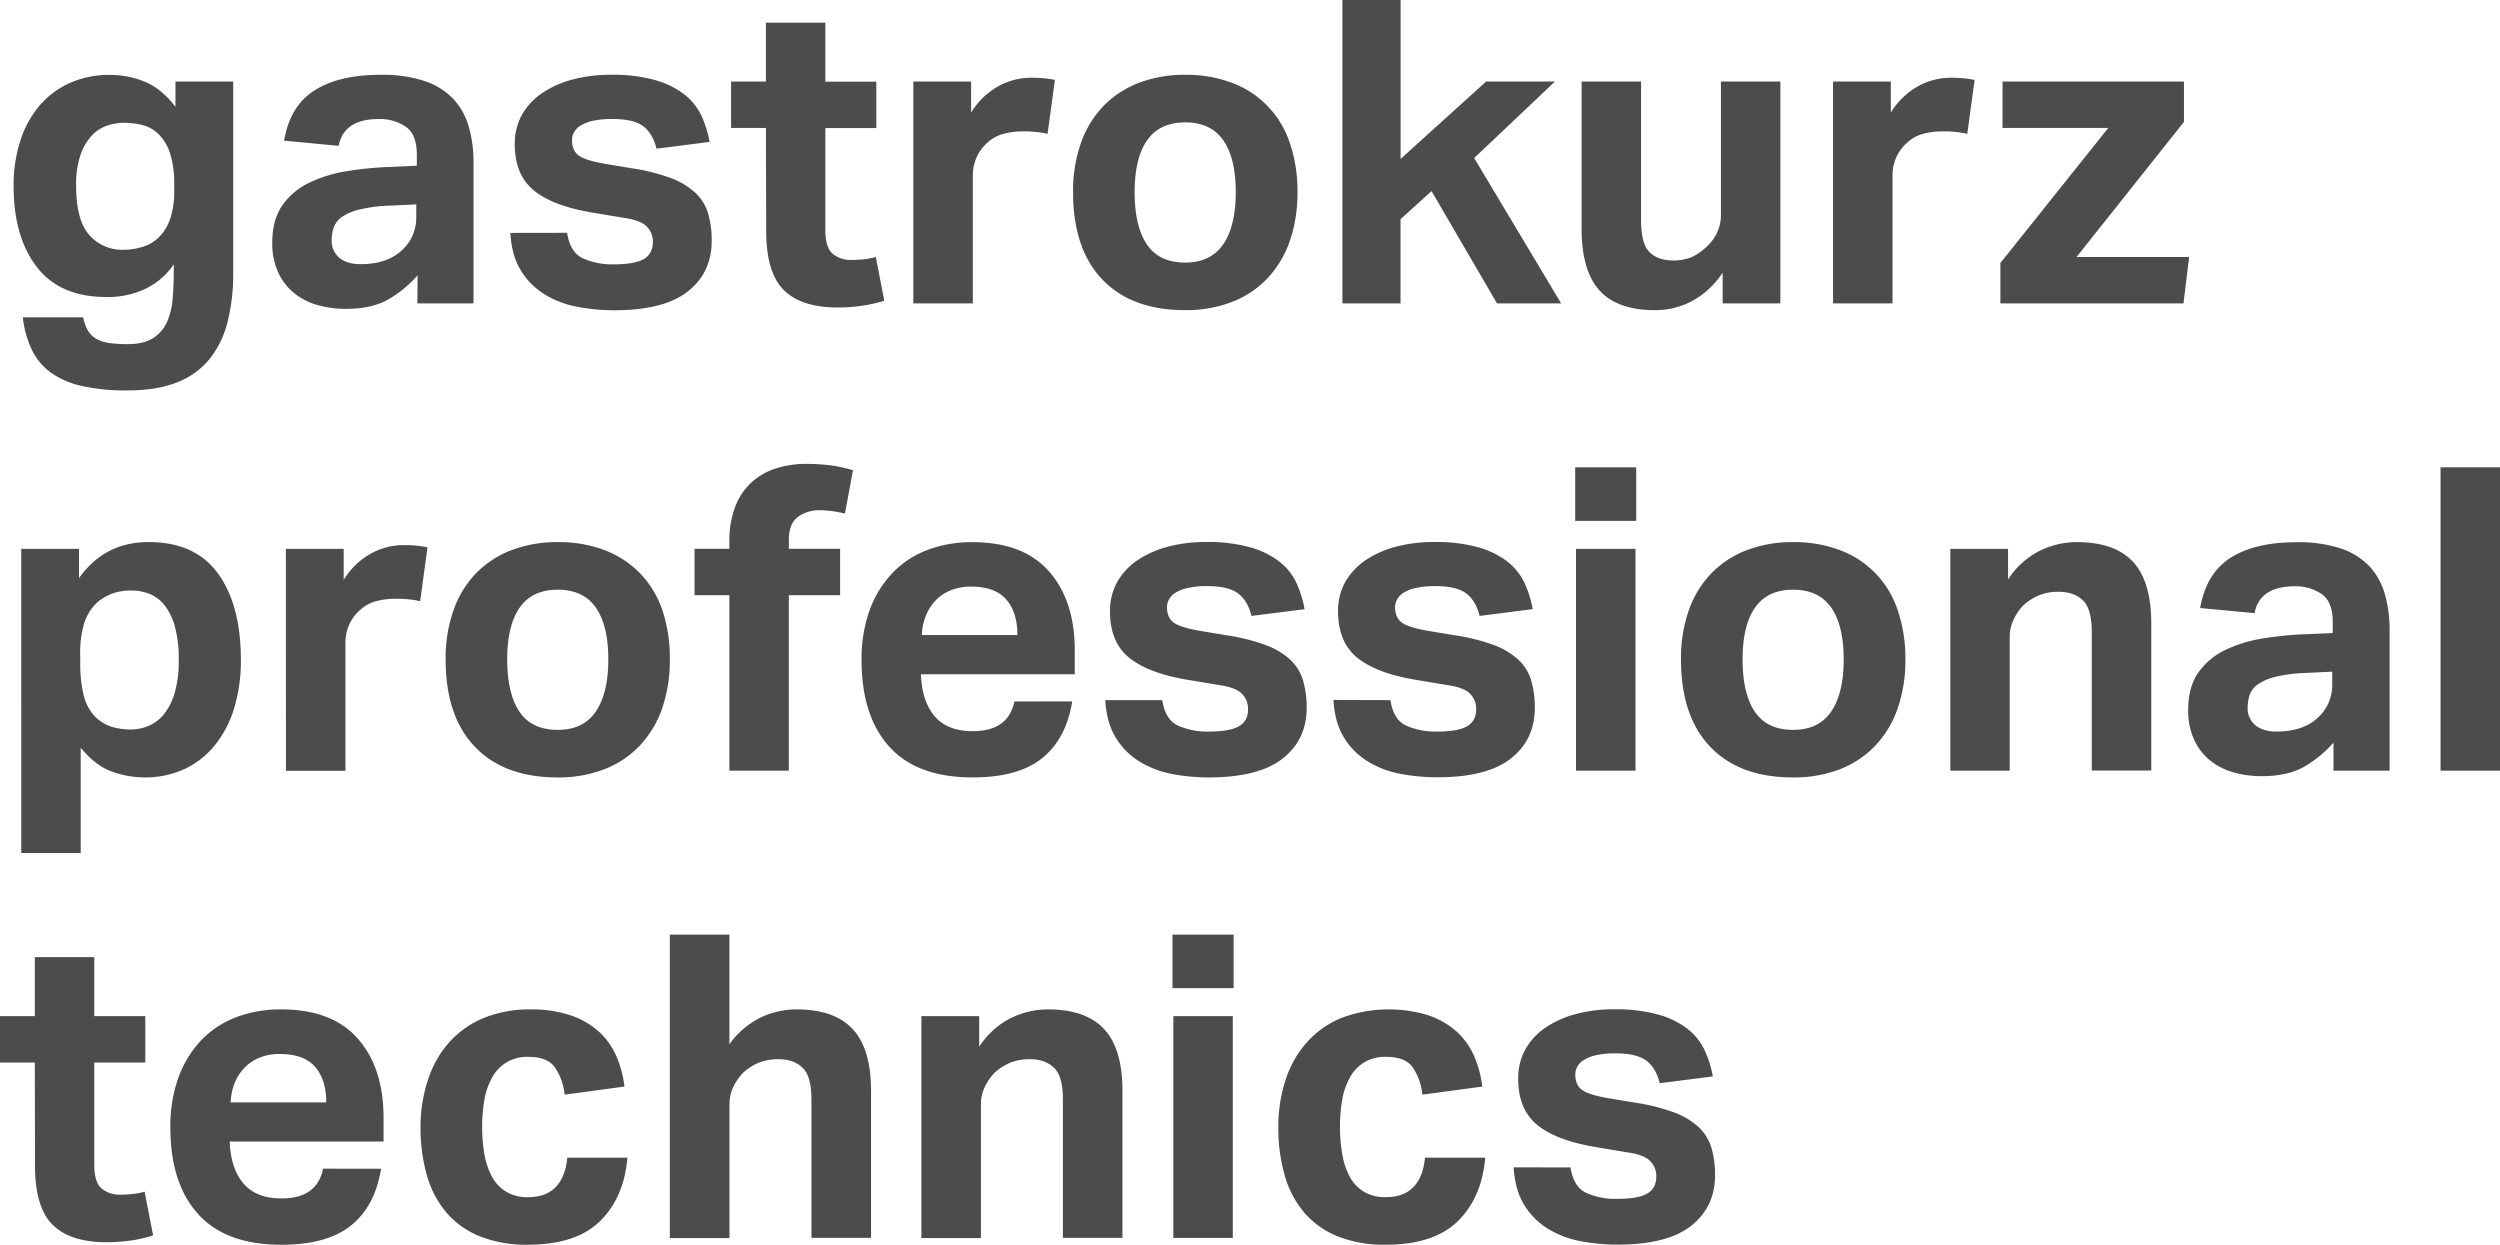 <?xml version="1.0" encoding="UTF-8"?>
<svg xmlns="http://www.w3.org/2000/svg" viewBox="0 0 1024 509.85">
  <defs>
    <style>.cls-1{fill:#4d4c4c;}</style>
  </defs>
  <g id="Ebene_2" data-name="Ebene 2">
    <path class="cls-1" d="M-184.26,285.71a16.83,16.83,0,0,0,2,5.56,9.83,9.83,0,0,0,3.49,3.32,15.06,15.06,0,0,0,5.21,1.64,53.45,53.45,0,0,0,7.41.45q6.78,0,10.61-2.54a15.14,15.14,0,0,0,5.65-6.69,29.49,29.49,0,0,0,2.26-9.57q.44-5.4.44-11.13V264a29.26,29.26,0,0,1-11.57,10,36.15,36.15,0,0,1-15.92,3.39q-19.14,0-28.63-12.35t-9.48-33.24a59.07,59.07,0,0,1,2.7-18.26,42.09,42.09,0,0,1,7.75-14.36,35.2,35.2,0,0,1,12.43-9.4,39.43,39.43,0,0,1,16.62-3.38,37.46,37.46,0,0,1,14.18,2.77c4.59,1.87,8.78,5.28,12.62,10.28V189.13h23.66v78.13a81,81,0,0,1-2.35,20.44,39.24,39.24,0,0,1-7.48,15.23,32,32,0,0,1-13.4,9.5q-8.27,3.21-20.09,3.21a82,82,0,0,1-18.71-1.84,34.5,34.5,0,0,1-12.79-5.55,24.65,24.65,0,0,1-7.73-9.4A41,41,0,0,1-209,285.71ZM-147,231.42a40.14,40.14,0,0,0-1.82-13.22,19.15,19.15,0,0,0-4.8-7.75,14.75,14.75,0,0,0-6.61-3.57,32,32,0,0,0-7.3-.86,20.65,20.65,0,0,0-7.58,1.39,15.5,15.5,0,0,0-6.25,4.52,22.74,22.74,0,0,0-4.27,8,38.07,38.07,0,0,0-1.56,11.65q0,14.46,5.47,20.45a17.71,17.71,0,0,0,13.66,6,26.67,26.67,0,0,0,8.45-1.31,16.24,16.24,0,0,0,6.69-4.18,19.8,19.8,0,0,0,4.35-7.47A35.34,35.34,0,0,0-147,233.85Z" transform="translate(218.36 -155.72)"></path>
    <path class="cls-1" d="M-47.31,268.48a47.61,47.61,0,0,1-12.1,9.93q-6.71,3.82-17.32,3.82a42.48,42.48,0,0,1-11.57-1.56,26.71,26.71,0,0,1-9.56-4.88,23.5,23.5,0,0,1-6.53-8.45,28.25,28.25,0,0,1-2.45-12.26q0-9.39,4.18-15.31a28.22,28.22,0,0,1,11-9.21,55.07,55.07,0,0,1,15.23-4.71,138.77,138.77,0,0,1,17.14-1.73l11.66-.53v-4.52q0-8.35-4.6-11.49a18.91,18.91,0,0,0-10.88-3.12q-14.44,0-16.53,11L-102,213.33q2.44-14.28,12.52-20.63t27.16-6.34a54.75,54.75,0,0,1,17.74,2.51,29,29,0,0,1,11.76,7.22,27.88,27.88,0,0,1,6.42,11.41,52.31,52.31,0,0,1,2,15.05V280h-23Zm-.53-29.05-10.79.52A60.42,60.42,0,0,0-71,241.52a21.65,21.65,0,0,0-7.22,3,9,9,0,0,0-3.4,4.26,15.91,15.91,0,0,0-.87,5.39,8.78,8.78,0,0,0,3.13,7.14c2.09,1.73,5,2.61,8.7,2.61q9.4,0,15.31-4.35a19.09,19.09,0,0,0,5.4-6.18,18.91,18.91,0,0,0,2.09-9.31Z" transform="translate(218.36 -155.72)"></path>
    <path class="cls-1" d="M13.93,251.08q1.23,8,6.44,10.44A29.31,29.31,0,0,0,32.89,264q8.7,0,12.44-2.17c2.5-1.46,3.74-3.81,3.74-7.05a8.82,8.82,0,0,0-2.34-6.09q-2.35-2.62-9-3.65l-12.54-2.09c-11-1.75-19.22-4.72-24.61-9s-8.1-10.64-8.1-19.22a24.29,24.29,0,0,1,2.87-11.84A26.58,26.58,0,0,1,3.48,194a40.7,40.7,0,0,1,12.46-5.65,59.56,59.56,0,0,1,15.92-2A64.07,64.07,0,0,1,50,188.53a35.22,35.22,0,0,1,11.91,5.83,24,24,0,0,1,7,8.7,44.09,44.09,0,0,1,3.39,10.79l-21.75,2.77c-1-4.16-2.88-7.24-5.48-9.21s-6.81-2.95-12.62-2.95a34.52,34.52,0,0,0-8.09.78,16.22,16.22,0,0,0-5.05,2,7.48,7.48,0,0,0-2.6,2.78,6.75,6.75,0,0,0-.78,3c0,2.9.88,5,2.69,6.35s5.31,2.47,10.53,3.4l11.49,1.91a79.86,79.86,0,0,1,15.82,4,30.11,30.11,0,0,1,10,6,19,19,0,0,1,5.21,8.44,38.89,38.89,0,0,1,1.48,11.3q0,12.9-9.73,20.63t-30.1,7.75a80.61,80.61,0,0,1-15.58-1.48,39,39,0,0,1-13.22-5.15,29.24,29.24,0,0,1-9.57-9.74c-2.5-4.06-3.92-9.15-4.26-15.31Z" transform="translate(218.36 -155.72)"></path>
    <path class="cls-1" d="M95.36,208.11H81.09v-19H95.36V165h24.35v24.18h20.88v19H119.71V250q0,7.14,3,9.67a11.42,11.42,0,0,0,7.66,2.51,49.18,49.18,0,0,0,5-.25,29.06,29.06,0,0,0,5-.95l3.48,17.91a58,58,0,0,1-9.84,2.17,71.9,71.9,0,0,1-9.14.61q-15,0-22.18-7.13t-7.22-24Z" transform="translate(218.36 -155.72)"></path>
    <path class="cls-1" d="M155.74,189.13h23.67v12.71a30.43,30.43,0,0,1,11-10.71,27.55,27.55,0,0,1,13.57-3.56,48.12,48.12,0,0,1,5.75.27c1.49.17,2.84.37,4,.61l-3,22.09a42.77,42.77,0,0,0-10.26-1,30.05,30.05,0,0,0-7.66.95,15.85,15.85,0,0,0-6.61,3.57,17.59,17.59,0,0,0-4.61,6.26,18.18,18.18,0,0,0-1.48,7.13V280H155.74Z" transform="translate(218.36 -155.72)"></path>
    <path class="cls-1" d="M267.11,282.76q-21.93,0-33.94-12.54t-12-35.84a58.82,58.82,0,0,1,3.23-20.1,41.58,41.58,0,0,1,9.21-15.14,40.38,40.38,0,0,1,14.54-9.49,52.34,52.34,0,0,1,19-3.29,52.87,52.87,0,0,1,19.13,3.29,39.34,39.34,0,0,1,23.67,24.63,60.61,60.61,0,0,1,3.13,20.1,59.88,59.88,0,0,1-3.21,20.27,42.76,42.76,0,0,1-9.23,15.23,39.83,39.83,0,0,1-14.53,9.57A52.19,52.19,0,0,1,267.11,282.76Zm0-19.49q10.42,0,15.56-7.5t5.13-21.39q0-13.92-5.13-21.22t-15.56-7.31q-10.46,0-15.59,7.31t-5.13,21.22c0,9.4,1.68,16.55,5.05,21.5S260,263.27,267.11,263.27Z" transform="translate(218.36 -155.72)"></path>
    <path class="cls-1" d="M331.49,155.72h23.84V220.8l35-31.67h28.19l-33.06,31.33L421.09,280H394.82L368,234l-12.7,11.49V280H331.49Z" transform="translate(218.36 -155.72)"></path>
    <path class="cls-1" d="M429.46,189.13h24.36v56.74q0,9.74,3.47,13.13c2.33,2.26,5.5,3.4,9.58,3.4A18.89,18.89,0,0,0,474.6,261a22.12,22.12,0,0,0,5.83-4,18.51,18.51,0,0,0,4.44-5.83,16.65,16.65,0,0,0,1.66-7.39V189.13h24.35V280H487.23V267.43A35.51,35.51,0,0,1,474.6,279.1a32.18,32.18,0,0,1-15.05,3.66q-15.48,0-22.79-8.11t-7.3-25.49Z" transform="translate(218.36 -155.72)"></path>
    <path class="cls-1" d="M532.46,189.13h23.66v12.71a30.75,30.75,0,0,1,11-10.71,27.61,27.61,0,0,1,13.58-3.56,47.82,47.82,0,0,1,5.74.27c1.51.17,2.84.37,4,.61l-3,22.09a42.8,42.8,0,0,0-10.27-1,29.84,29.84,0,0,0-7.64.95,15.73,15.73,0,0,0-6.61,3.57,17.66,17.66,0,0,0-4.63,6.26,18.17,18.17,0,0,0-1.47,7.13V280H532.46Z" transform="translate(218.36 -155.72)"></path>
    <path class="cls-1" d="M601,263.44l44.2-55.33H601.88v-19h74.31v16.53l-44,55.35h46.12L676,280H601Z" transform="translate(218.36 -155.72)"></path>
    <path class="cls-1" d="M-209.66,380.53H-186v12q10.45-14.79,28.55-14.78,19,0,28.36,12.86t9.4,35.33a67.43,67.43,0,0,1-2.7,19.66,44.59,44.59,0,0,1-7.84,15.22,35.19,35.19,0,0,1-12.43,9.84,38.19,38.19,0,0,1-16.54,3.48,38.94,38.94,0,0,1-13.47-2.44q-6.7-2.43-12.63-9.74v43.15h-24.35Zm24.18,46.12A54.6,54.6,0,0,0-184,440.84a19.12,19.12,0,0,0,4.79,8.62,17.26,17.26,0,0,0,7,4.07,27.29,27.29,0,0,0,7.22,1,19,19,0,0,0,7.66-1.57,16,16,0,0,0,6.36-5,25.68,25.68,0,0,0,4.26-8.78,47.4,47.4,0,0,0,1.56-13.05,51.76,51.76,0,0,0-1.47-13.39,25.37,25.37,0,0,0-4.1-8.79,15,15,0,0,0-6.18-4.88,19.67,19.67,0,0,0-7.57-1.47,22.47,22.47,0,0,0-7.83,1.22,22.05,22.05,0,0,0-6.44,3.82,20,20,0,0,0-5.13,8.35,42,42,0,0,0-1.65,12.88Z" transform="translate(218.36 -155.72)"></path>
    <path class="cls-1" d="M-101.26,380.53h23.67v12.72a30.51,30.51,0,0,1,11-10.71A27.57,27.57,0,0,1-53,379a50.13,50.13,0,0,1,5.74.27c1.49.17,2.84.38,4,.62l-3,22.09a42.77,42.77,0,0,0-10.26-1,29.67,29.67,0,0,0-7.66.95,15.85,15.85,0,0,0-6.61,3.57,17.56,17.56,0,0,0-4.61,6.25,18.26,18.26,0,0,0-1.47,7.14v52.56h-24.37Z" transform="translate(218.36 -155.72)"></path>
    <path class="cls-1" d="M10.11,474.16q-21.93,0-33.94-12.54t-12-35.83a58.92,58.92,0,0,1,3.23-20.11,41.66,41.66,0,0,1,9.21-15.14,40.49,40.49,0,0,1,14.54-9.48,52.34,52.34,0,0,1,19-3.29,52.8,52.8,0,0,1,19.13,3.29,40.36,40.36,0,0,1,14.53,9.48,40.72,40.72,0,0,1,9.14,15.14A60.71,60.71,0,0,1,56,425.79a59.88,59.88,0,0,1-3.21,20.27,42.72,42.72,0,0,1-9.23,15.22,39.83,39.83,0,0,1-14.53,9.57A52,52,0,0,1,10.11,474.16Zm0-19.49c7,0,12.15-2.49,15.56-7.49s5.13-12.12,5.13-21.39-1.71-16.37-5.13-21.23-8.61-7.3-15.56-7.3-12.17,2.43-15.58,7.3-5.14,11.95-5.14,21.23,1.69,16.55,5.05,21.49S3,454.67,10.11,454.67Z" transform="translate(218.36 -155.72)"></path>
    <path class="cls-1" d="M80.39,399.52H66.13v-19H80.39v-2.95a38.62,38.62,0,0,1,2.45-14.45,26,26,0,0,1,6.69-9.9,27,27,0,0,1,10-5.66,41,41,0,0,1,12.52-1.84,86.79,86.79,0,0,1,9.15.53,54,54,0,0,1,9.82,2.09l-3.3,17.76a43.31,43.31,0,0,0-10.62-1.39,14.52,14.52,0,0,0-8.53,2.68q-3.83,2.7-3.82,9.67v3.46h21v19h-21v71.86H80.39Z" transform="translate(218.36 -155.72)"></path>
    <path class="cls-1" d="M220.82,443q-2.43,15.28-12.27,23.23t-28.62,7.91q-22.63,0-34-12.54t-11.4-35.49a59,59,0,0,1,3.31-20.45,43.37,43.37,0,0,1,9.32-15.22A38.76,38.76,0,0,1,161.5,381a50.87,50.87,0,0,1,18.43-3.21q20.88,0,31.41,12t10.53,32.37v9.74h-63q.36,11,5.57,17.15c3.47,4.11,8.7,6.16,15.65,6.16,9.64,0,15.31-4,17.06-12.16Zm-22.45-27.16q0-9.37-4.6-14.61T179.41,396a21.6,21.6,0,0,0-8.53,1.57,17.88,17.88,0,0,0-6.17,4.26,19.3,19.3,0,0,0-3.91,6.27,23.59,23.59,0,0,0-1.58,7.73Z" transform="translate(218.36 -155.72)"></path>
    <path class="cls-1" d="M257.71,442.49q1.21,8,6.44,10.43a29.31,29.31,0,0,0,12.52,2.45q8.7,0,12.44-2.17c2.5-1.47,3.74-3.81,3.74-7.06a8.74,8.74,0,0,0-2.35-6.08q-2.34-2.62-8.95-3.65L269,434.32q-16.51-2.62-24.61-9t-8.1-19.21a24.36,24.36,0,0,1,2.87-11.85,26.65,26.65,0,0,1,8.09-8.87,40.76,40.76,0,0,1,12.45-5.66,60.06,60.06,0,0,1,15.93-2,64,64,0,0,1,18.09,2.17,34.77,34.77,0,0,1,11.91,5.83,23.88,23.88,0,0,1,7,8.7A43.52,43.52,0,0,1,316,405.26L294.24,408c-1-4.16-2.87-7.24-5.47-9.21s-6.81-3-12.62-3a35.06,35.06,0,0,0-8.09.78,16.12,16.12,0,0,0-5.05,2,7.42,7.42,0,0,0-2.6,2.79,6.57,6.57,0,0,0-.78,2.95c0,2.91.88,5,2.68,6.36s5.32,2.46,10.54,3.4l11.49,1.9a80.75,80.75,0,0,1,15.82,4,30.27,30.27,0,0,1,10,6,19.18,19.18,0,0,1,5.21,8.45,38.8,38.8,0,0,1,1.48,11.3q0,12.9-9.74,20.63T277,474.16a81.34,81.34,0,0,1-15.58-1.47,39.16,39.16,0,0,1-13.22-5.15,29.33,29.33,0,0,1-9.57-9.74q-3.75-6.09-4.27-15.31Z" transform="translate(218.36 -155.72)"></path>
    <path class="cls-1" d="M351.15,442.49q1.23,8,6.44,10.43a29.35,29.35,0,0,0,12.53,2.45q8.69,0,12.44-2.17c2.49-1.47,3.73-3.81,3.73-7.06a8.78,8.78,0,0,0-2.34-6.08q-2.35-2.62-9-3.65l-12.54-2.09q-16.51-2.62-24.6-9t-8.11-19.21a24.36,24.36,0,0,1,2.87-11.85,26.75,26.75,0,0,1,8.09-8.87,40.82,40.82,0,0,1,12.46-5.66,60,60,0,0,1,15.92-2,64.07,64.07,0,0,1,18.1,2.17,34.86,34.86,0,0,1,11.91,5.83,24,24,0,0,1,7,8.7,44,44,0,0,1,3.39,10.79L387.69,408c-1-4.16-2.88-7.24-5.48-9.21s-6.81-3-12.62-3a35.06,35.06,0,0,0-8.09.78,16.22,16.22,0,0,0-5.05,2,7.5,7.5,0,0,0-2.6,2.79,6.71,6.71,0,0,0-.78,2.95c0,2.91.89,5,2.69,6.36s5.32,2.46,10.53,3.4l11.49,1.9a80.56,80.56,0,0,1,15.82,4,30.27,30.27,0,0,1,10,6,19.09,19.09,0,0,1,5.21,8.45,38.8,38.8,0,0,1,1.48,11.3q0,12.9-9.73,20.63t-30.1,7.74a81.41,81.41,0,0,1-15.58-1.47,39.16,39.16,0,0,1-13.22-5.15,29.33,29.33,0,0,1-9.57-9.74q-3.74-6.09-4.26-15.31Z" transform="translate(218.36 -155.72)"></path>
    <path class="cls-1" d="M426.84,347.13h25v21.94h-25Zm.34,33.4h24.37v90.85H427.18Z" transform="translate(218.36 -155.72)"></path>
    <path class="cls-1" d="M516.1,474.16q-21.92,0-33.93-12.54t-12-35.83a59.42,59.42,0,0,1,3.21-20.11,41.56,41.56,0,0,1,9.23-15.14,40.19,40.19,0,0,1,14.53-9.48,52.32,52.32,0,0,1,19-3.29,53,53,0,0,1,19.15,3.29,39.2,39.2,0,0,1,23.65,24.62,60.7,60.7,0,0,1,3.15,20.11,59.86,59.86,0,0,1-3.23,20.27,42.16,42.16,0,0,1-9.23,15.22,39.5,39.5,0,0,1-14.53,9.57A51.82,51.82,0,0,1,516.1,474.16Zm0-19.49c7,0,12.15-2.49,15.58-7.49s5.13-12.12,5.13-21.39-1.71-16.37-5.13-21.23-8.61-7.3-15.58-7.3-12.15,2.43-15.57,7.3-5.13,11.95-5.13,21.23,1.67,16.55,5.05,21.49S509,454.67,516.1,454.67Z" transform="translate(218.36 -155.72)"></path>
    <path class="cls-1" d="M580.49,380.53h23.65v12.54a33.36,33.36,0,0,1,12.8-11.65,34.11,34.11,0,0,1,15.39-3.65q15.49,0,23,8.08t7.47,25.49v60H638.43V414.66q0-9.59-3.65-13.05T625,398.12a21,21,0,0,0-8.08,1.4,22.07,22.07,0,0,0-6.36,4,21.14,21.14,0,0,0-4.08,5.83,16.65,16.65,0,0,0-1.66,7.39v54.65H580.49Z" transform="translate(218.36 -155.72)"></path>
    <path class="cls-1" d="M737.45,459.89a47.57,47.57,0,0,1-12.1,9.92q-6.71,3.82-17.32,3.83a42.1,42.1,0,0,1-11.57-1.57,26.67,26.67,0,0,1-9.57-4.87,23.56,23.56,0,0,1-6.52-8.45,28.26,28.26,0,0,1-2.45-12.27c0-6.25,1.4-11.37,4.18-15.31a28.4,28.4,0,0,1,11-9.21,55.06,55.06,0,0,1,15.23-4.7,138.78,138.78,0,0,1,17.14-1.74l11.66-.52v-4.52c0-5.58-1.54-9.4-4.6-11.49a18.93,18.93,0,0,0-10.88-3.13q-14.45,0-16.53,11l-22.28-2.09q2.44-14.26,12.52-20.63t27.16-6.33a54.75,54.75,0,0,1,17.74,2.51A28.89,28.89,0,0,1,752,387.5a28,28,0,0,1,6.42,11.4,52.38,52.38,0,0,1,2,15.06v57.42h-23Zm-.53-29.06-10.79.53a61.23,61.23,0,0,0-12.35,1.56,21.64,21.64,0,0,0-7.22,3.05,9,9,0,0,0-3.4,4.26,15.87,15.87,0,0,0-.87,5.39,8.76,8.76,0,0,0,3.13,7.13c2.09,1.74,5,2.62,8.7,2.62q9.4,0,15.31-4.35a19.12,19.12,0,0,0,5.4-6.19,18.75,18.75,0,0,0,2.09-9.31Z" transform="translate(218.36 -155.72)"></path>
    <path class="cls-1" d="M781.29,347.13h24.35V471.38H781.29Z" transform="translate(218.36 -155.72)"></path>
    <path class="cls-1" d="M-204.1,590.92h-14.26v-19h14.26V547.76h24.36v24.18h20.89v19h-20.89v41.92q0,7.14,3,9.67a11.4,11.4,0,0,0,7.67,2.52,49.14,49.14,0,0,0,4.94-.26,28.58,28.58,0,0,0,5-.95l3.49,17.91a57.87,57.87,0,0,1-9.84,2.18,73.51,73.51,0,0,1-9.13.61q-15,0-22.19-7.14t-7.22-24Z" transform="translate(218.36 -155.72)"></path>
    <path class="cls-1" d="M-62.28,634.42q-2.44,15.3-12.27,23.23t-28.63,7.92q-22.62,0-34-12.54t-11.4-35.5a59.22,59.22,0,0,1,3.3-20.44A43.93,43.93,0,0,1-136,581.86a39,39,0,0,1,14.36-9.48,51,51,0,0,1,18.44-3.21q20.9,0,31.42,12t10.52,32.37v9.74h-63c.24,7.3,2.09,13,5.58,17.14s8.7,6.17,15.66,6.17c9.62,0,15.31-4,17-12.17Zm-22.45-27.15c0-6.25-1.55-11.13-4.6-14.61s-7.87-5.22-14.36-5.22a21.57,21.57,0,0,0-8.53,1.56,18.12,18.12,0,0,0-6.19,4.27,19.64,19.64,0,0,0-3.91,6.27,23.84,23.84,0,0,0-1.56,7.73Z" transform="translate(218.36 -155.72)"></path>
    <path class="cls-1" d="M38.64,629.89q-1.41,16.36-11.22,26t-29.5,9.67a51.51,51.51,0,0,1-19.83-3.48,35.47,35.47,0,0,1-13.66-9.76,40.85,40.85,0,0,1-7.92-15.14,69.76,69.76,0,0,1-2.61-19.66A61.09,61.09,0,0,1-43,597.79a43.07,43.07,0,0,1,8.79-15.31,38.73,38.73,0,0,1,14.09-9.84A49.56,49.56,0,0,1-1,569.17a49.82,49.82,0,0,1,16.11,2.35A33.6,33.6,0,0,1,26.64,578a29.38,29.38,0,0,1,7.31,10,45.21,45.21,0,0,1,3.48,12.78l-24.54,3.31a23.82,23.82,0,0,0-4-11.23c-2.09-2.84-5.67-4.25-10.79-4.25A16.68,16.68,0,0,0-11.12,591a16.91,16.91,0,0,0-5.82,6.35A28.49,28.49,0,0,0-20,606.49a64,64,0,0,0-.87,10.7,66.59,66.59,0,0,0,.87,11A30.51,30.51,0,0,0-17,637.38a16.47,16.47,0,0,0,5.75,6.34,16.61,16.61,0,0,0,9.22,2.36q7.32,0,11.32-4.18c2.67-2.79,4.23-6.78,4.69-12Z" transform="translate(218.36 -155.72)"></path>
    <path class="cls-1" d="M56,538.53H80.41v44.9a34.36,34.36,0,0,1,12.52-10.79,33.84,33.84,0,0,1,15-3.47q15.48,0,23,8.09t7.49,25.49v60H114V606.06q0-9.59-3.65-13c-2.43-2.33-5.69-3.48-9.74-3.48a21.32,21.32,0,0,0-8.1,1.39,22.42,22.42,0,0,0-6.34,4,21.79,21.79,0,0,0-4.1,5.83,16.68,16.68,0,0,0-1.64,7.4v54.64H56Z" transform="translate(218.36 -155.72)"></path>
    <path class="cls-1" d="M159.05,571.94h23.67v12.54a33.28,33.28,0,0,1,12.78-11.66,34.35,34.35,0,0,1,15.41-3.65q15.48,0,23,8.09t7.49,25.49v60H217V606.06q0-9.59-3.65-13c-2.43-2.33-5.69-3.48-9.74-3.48a21.28,21.28,0,0,0-8.1,1.39,22.42,22.42,0,0,0-6.34,4,21.54,21.54,0,0,0-4.09,5.83,16.56,16.56,0,0,0-1.65,7.4v54.64H159.05Z" transform="translate(218.36 -155.72)"></path>
    <path class="cls-1" d="M261.89,538.53h25.05v21.94H261.89Zm.34,33.41H286.6v90.84H262.23Z" transform="translate(218.36 -155.72)"></path>
    <path class="cls-1" d="M390,629.89q-1.41,16.36-11.22,26t-29.5,9.67a51.51,51.51,0,0,1-19.83-3.48,35.39,35.39,0,0,1-13.66-9.76,40.56,40.56,0,0,1-7.92-15.14,69.75,69.75,0,0,1-2.62-19.66,60.81,60.81,0,0,1,3.06-19.74,42.93,42.93,0,0,1,8.79-15.31,38.77,38.77,0,0,1,14.08-9.84,55.36,55.36,0,0,1,35.25-1.12A33.6,33.6,0,0,1,378,578a29.38,29.38,0,0,1,7.31,10,45.21,45.21,0,0,1,3.48,12.78l-24.54,3.31a23.82,23.82,0,0,0-4-11.23c-2.09-2.84-5.67-4.25-10.79-4.25a16.68,16.68,0,0,0-9.21,2.35,17,17,0,0,0-5.83,6.35,28.72,28.72,0,0,0-3.05,9.13,64,64,0,0,0-.87,10.7,66.59,66.59,0,0,0,.87,11,30.51,30.51,0,0,0,2.95,9.23,16.39,16.39,0,0,0,5.75,6.34,16.61,16.61,0,0,0,9.22,2.36q7.32,0,11.32-4.18c2.67-2.79,4.23-6.78,4.69-12Z" transform="translate(218.36 -155.72)"></path>
    <path class="cls-1" d="M424.92,633.9c.81,5.33,3,8.82,6.44,10.43a29.37,29.37,0,0,0,12.54,2.45q8.69,0,12.44-2.18c2.48-1.46,3.73-3.8,3.73-7.05a8.78,8.78,0,0,0-2.34-6.08c-1.58-1.75-4.55-3-9-3.66l-12.53-2.09c-11-1.75-19.23-4.72-24.62-9s-8.09-10.64-8.09-19.22a24,24,0,0,1,2.88-11.84,26.12,26.12,0,0,1,8.08-8.87,40.68,40.68,0,0,1,12.44-5.66,59.72,59.72,0,0,1,15.92-2,64,64,0,0,1,18.1,2.18,34.67,34.67,0,0,1,11.91,5.82,23.84,23.84,0,0,1,7,8.7,44.11,44.11,0,0,1,3.4,10.79l-21.75,2.78c-1.05-4.17-2.87-7.24-5.49-9.22s-6.81-3-12.61-3a34.58,34.58,0,0,0-8.09.78,15.66,15.66,0,0,0-5,2,7.46,7.46,0,0,0-2.62,2.78,6.61,6.61,0,0,0-.78,3q0,4.37,2.7,6.36c1.78,1.34,5.3,2.46,10.52,3.4l11.49,1.9a80.35,80.35,0,0,1,15.83,4,30.27,30.27,0,0,1,10,6,19.41,19.41,0,0,1,5.22,8.44,39.24,39.24,0,0,1,1.48,11.3q0,12.9-9.74,20.63t-30.11,7.75a80.43,80.43,0,0,1-15.57-1.48,39.09,39.09,0,0,1-13.23-5.15,29.4,29.4,0,0,1-9.57-9.73c-2.5-4.06-3.91-9.16-4.27-15.31Z" transform="translate(218.36 -155.72)"></path>
  </g>
</svg>
